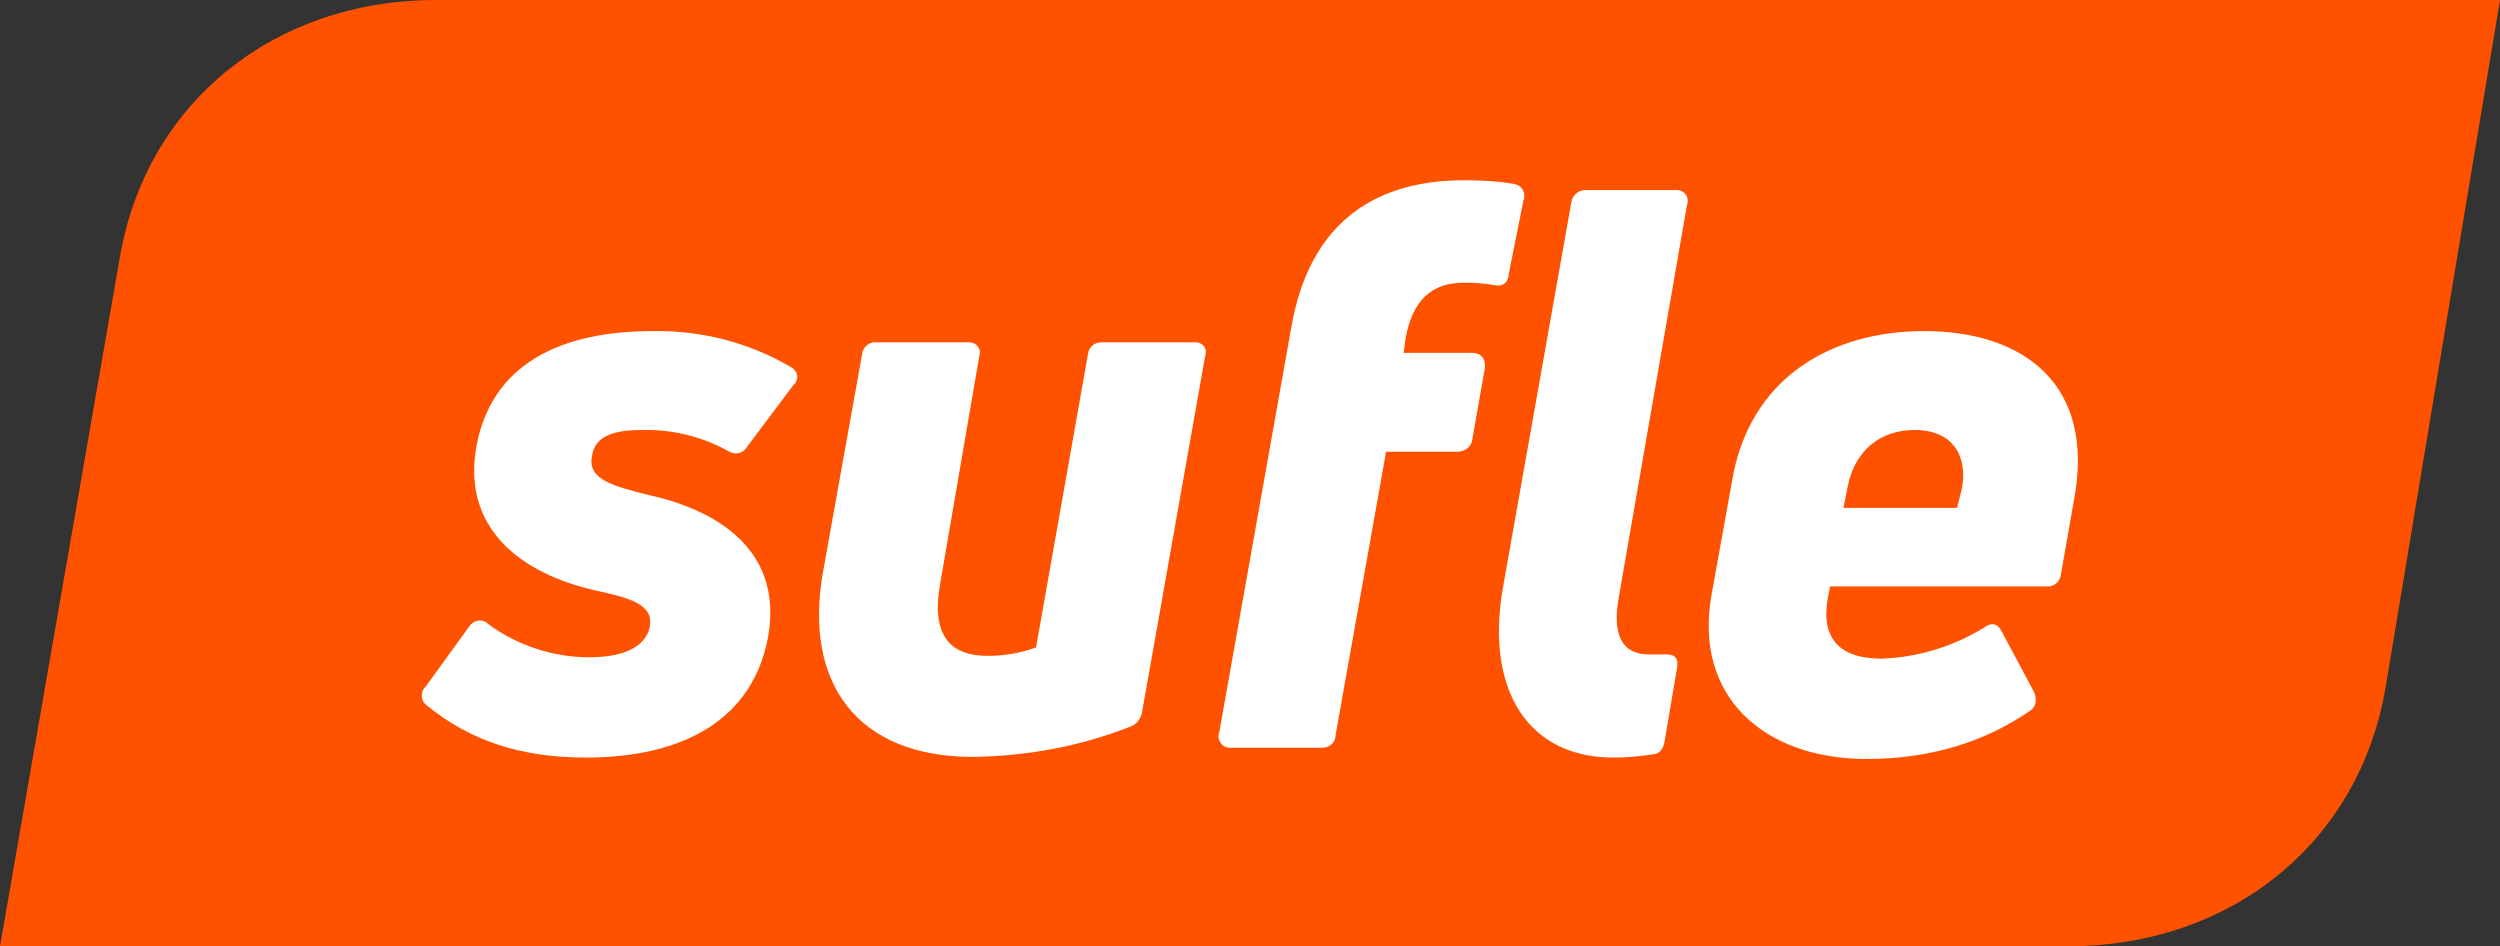 <?xml version="1.0" encoding="utf-8"?>
<!-- Generator: Adobe Illustrator 26.5.0, SVG Export Plug-In . SVG Version: 6.00 Build 0)  -->
<svg version="1.1" id="Layer_1" xmlns="http://www.w3.org/2000/svg" xmlns:xlink="http://www.w3.org/1999/xlink" x="0px" y="0px"
	 viewBox="0 0 356.4 134.9" style="enable-background:new 0 0 356.4 134.9;" xml:space="preserve">
<rect x="0" y="0" width="356.4" height="134.9" fill="#333333" stroke="none"/>
<style type="text/css">
	.st0{fill:#FF5200;}
	.st1{fill:#FFFFFF;}
</style>
<path class="st0" d="M294.8,134.9H0l17.1-98.3C20.9,14.7,39,0,62.2,0h294.2l-16.3,97.9C336.4,120.1,318.1,134.9,294.8,134.9z"/>
<path class="st1" d="M83.5,108c-9.2,0-16.5-2.4-22.6-7.4c-0.8-0.5-1-1.6-0.5-2.4c0.1-0.1,0.1-0.2,0.2-0.2l6.3-8.7
	c0.5-0.8,1.6-1.1,2.4-0.6c0.1,0.1,0.2,0.1,0.2,0.2c4.2,3.1,9.3,4.8,14.5,4.8c5.3,0,8-1.7,8.6-4.2c0.8-3.4-3.1-4.3-7.6-5.3
	C74.2,81.8,65.6,75.2,68,63.2c2.3-11.2,11.7-16,25.1-16c6.9-0.1,13.6,1.6,19.6,5.1c0.8,0.4,1.2,1.3,0.8,2.1
	c-0.1,0.2-0.2,0.4-0.4,0.5l-6.6,8.8c-0.5,0.9-1.6,1.2-2.5,0.7c-0.1,0-0.1-0.1-0.2-0.1c-3.8-2.1-8-3.1-12.3-3c-4.1,0-6.7,0.9-7.1,3.7
	c-0.7,3.3,2.9,4.3,8.2,5.6c8.6,1.9,19.2,7.2,16.9,20.2C107.3,102.6,97.4,108,83.5,108z"/>
<path class="st1" d="M170.2,48.8c0.8-0.1,1.6,0.4,1.7,1.2c0,0.3,0,0.5-0.1,0.8l-9,50.8c-0.2,0.9-0.8,1.7-1.7,2
	c-7.1,2.8-14.7,4.2-22.4,4.3c-16.6,0-24.1-10.6-21.4-26.2l5.6-31.2c0.1-1,1-1.8,2-1.7H138c0.8-0.1,1.6,0.5,1.7,1.3
	c0,0.2,0,0.4-0.1,0.7l-5.6,32.6c-1.2,6.9,1.2,10.1,6.8,10.1c2.4,0,4.7-0.4,6.9-1.2l7.4-41.8c0.1-1,0.9-1.7,1.9-1.7c0,0,0.1,0,0.1,0
	L170.2,48.8z"/>
<path class="st1" d="M208.7,40.3c-4.7,0-7.3,2.6-8.3,7.8l-0.3,2.2h9.8c1.2,0,1.9,0.8,1.8,2.1l-1.8,10.2c-0.1,1.1-1.1,1.8-2.1,1.8
	h-10.2l-7.2,40.4c0,1-0.8,1.8-1.9,1.8c0,0-0.1,0-0.1,0h-12.9c-0.9,0.1-1.7-0.6-1.8-1.5c0-0.2,0-0.4,0.1-0.6l10.3-57.9
	c2.4-13.8,10.8-20.9,24.6-20.9c2.3,0,4.7,0.1,7,0.5c1,0.1,1.7,0.9,1.6,1.9c0,0.1,0,0.3-0.1,0.4L215.1,39c-0.1,1.3-0.8,1.8-1.8,1.7
	C211.8,40.4,210.2,40.3,208.7,40.3z"/>
<path class="st1" d="M230,108c-12,0-18.2-9.4-15.8-23.9l9.8-55.2c0.1-1,1-1.8,2-1.8h12.9c0.9-0.1,1.7,0.6,1.7,1.5
	c0,0.2,0,0.4-0.1,0.6L230.8,85c-1,5.3,0.3,8.3,4.3,8.3h2.2c1.3-0.1,2,0.4,1.8,1.8l-1.8,10.6c-0.2,1.1-0.7,1.7-1.4,1.8
	C234,107.8,232,108,230,108z"/>
<path class="st1" d="M274.3,47.2c14.2,0,24.4,7.6,21.4,23.9l-1.9,10.8c-0.1,1-1,1.8-2,1.7h-30.9l-0.3,1.5c-1.1,5.9,1.6,8.8,7.7,8.8
	c5.1-0.2,10.1-1.7,14.5-4.4c1.1-0.8,2-0.7,2.6,0.6l4.6,8.6c0.4,1.1,0.3,2.1-0.7,2.7c-6,4.1-13.6,6.8-23.2,6.8
	c-14.6,0-24.7-8.9-22.1-23.4l2.9-16.1C249.3,54,260.9,47.2,274.3,47.2z M279.7,69.6c0.8-4.4-1.1-8.3-6.8-8.3c-4.8,0-8.5,2.9-9.5,8.1
	l-0.6,3h16.2L279.7,69.6z"/>
</svg>
